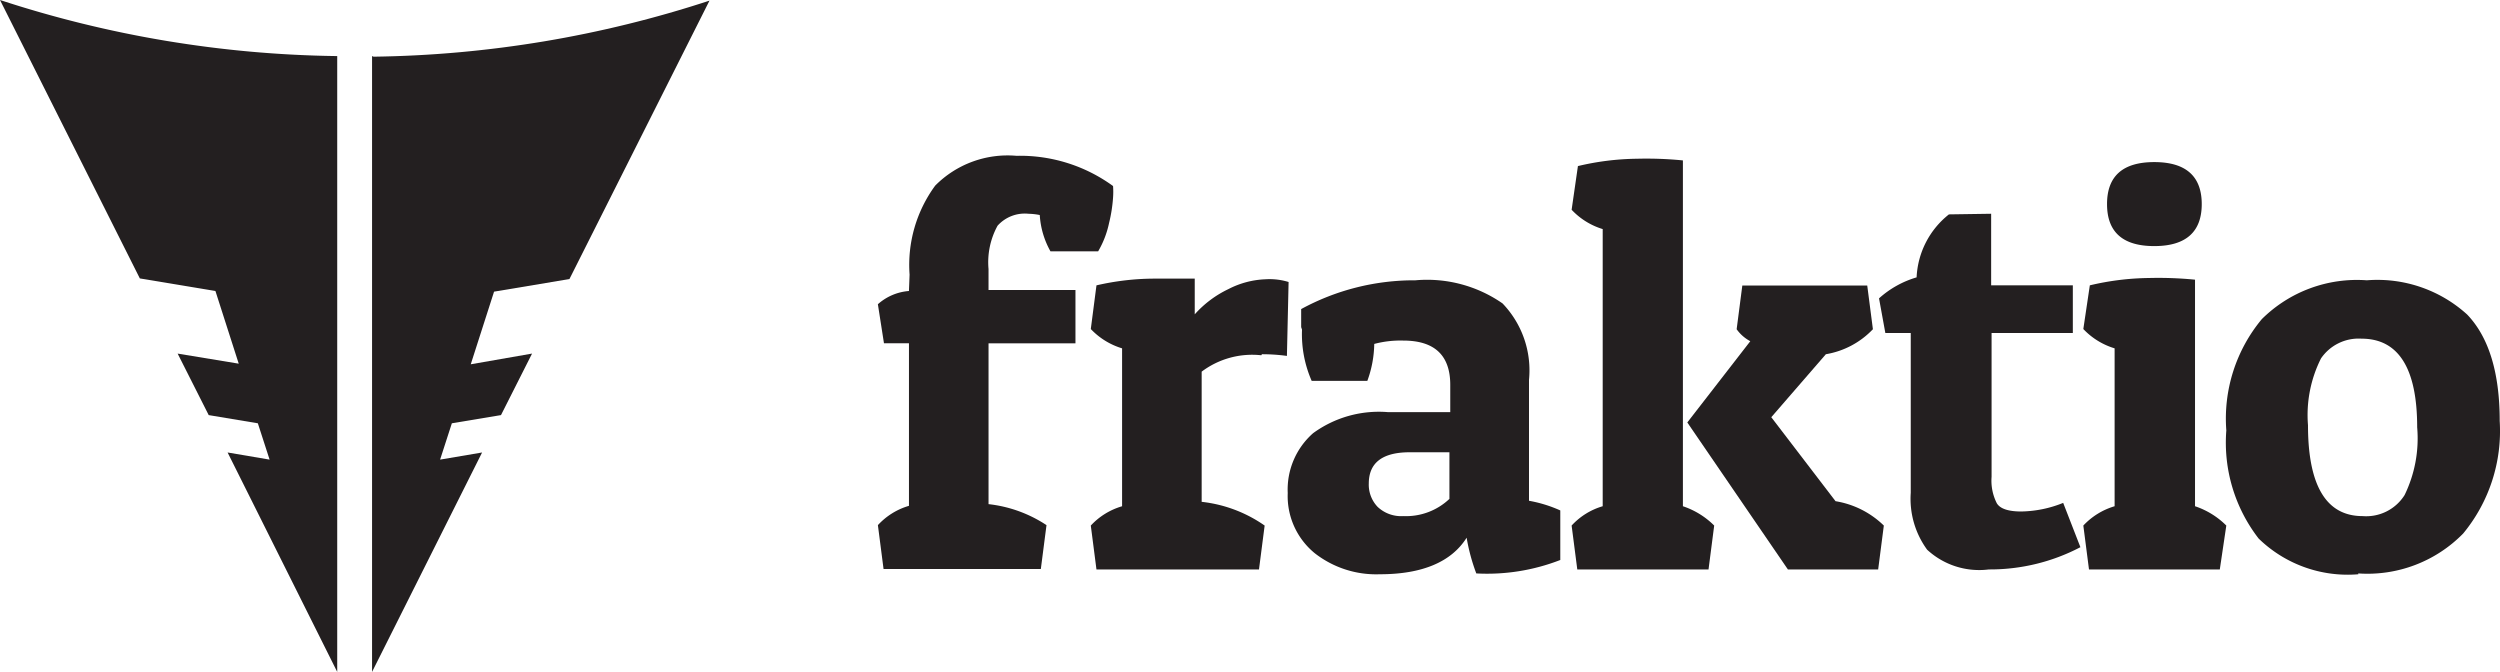 <svg xmlns="http://www.w3.org/2000/svg" width="186.267" height="50.061" viewBox="0 0 186.267 50.061">
  <g id="Layer_2" data-name="Layer 2">
    <g id="Layer_1-2" data-name="Layer 1">
      <g id="layer1">
        <g id="g3768">
          <path id="path3770" d="M67.77,20.463a9.981,9.981,0,0,1,1.909-6.633,7.588,7.588,0,0,1,6.054-2.221A11.764,11.764,0,0,1,82.93,13.861a5.829,5.829,0,0,1,0,.861,10.953,10.953,0,0,1-.297,1.893,7.01,7.01,0,0,1-.814,2.112H78.268A6.258,6.258,0,0,1,77.47,16.02a4.934,4.934,0,0,0-.845-.094,2.722,2.722,0,0,0-2.3.892,5.663,5.663,0,0,0-.673,3.223v1.564h6.477v3.974H73.653V37.562a9.778,9.778,0,0,1,4.318,1.564l-.422,3.27H65.831l-.422-3.27a5.069,5.069,0,0,1,2.315-1.439V25.578H65.862l-.454-2.91a3.912,3.912,0,0,1,2.315-.986Z" fill="#231f20"/>
        </g>
        <g id="g3772">
          <path id="path3774" d="M93.975,26.47a6.258,6.258,0,0,0-4.443,1.22V37.39a10.107,10.107,0,0,1,4.693,1.768l-.422,3.27H81.694l-.422-3.27a5.131,5.131,0,0,1,2.331-1.439V25.954a5.335,5.335,0,0,1-2.331-1.439l.422-3.254a19.386,19.386,0,0,1,4.193-.501h3.129v2.66a7.915,7.915,0,0,1,2.503-1.877,6.54,6.54,0,0,1,2.769-.735,4.802,4.802,0,0,1,1.721.203l-.125,5.507a13.575,13.575,0,0,0-1.862-.125" fill="#231f20"/>
        </g>
        <g id="g3776">
          <path id="path3778" d="M104.566,38.453a4.693,4.693,0,0,0,3.426-1.283v-3.473h-2.957c-2.034,0-3.051.782-3.051,2.331a2.393,2.393,0,0,0,.657,1.736,2.55,2.55,0,0,0,1.924.688m-7.619-14.08V23.028a17.599,17.599,0,0,1,8.51-2.143,9.84,9.84,0,0,1,6.492,1.721A7.196,7.196,0,0,1,113.921,28.3v9.011a9.855,9.855,0,0,1,2.331.72v3.692a15.05,15.05,0,0,1-6.258,1.001,14.283,14.283,0,0,1-.72-2.66c-1.142,1.815-3.332,2.722-6.461,2.722a7.432,7.432,0,0,1-4.85-1.564,5.491,5.491,0,0,1-2.018-4.49,5.585,5.585,0,0,1,1.893-4.459,8.307,8.307,0,0,1,5.601-1.564h4.615V28.676c0-2.206-1.173-3.301-3.504-3.301a7.573,7.573,0,0,0-2.159.25,8.274,8.274,0,0,1-.516,2.753H97.729a8.653,8.653,0,0,1-.72-3.817" fill="#231f20"/>
        </g>
        <g id="g3780">
          <path id="path3782" d="M133.21,42.427l-7.494-10.951,4.693-6.054a2.926,2.926,0,0,1-1.017-.892l.422-3.254h9.308l.422,3.254a6.257,6.257,0,0,1-3.504,1.862l-4.067,4.693,4.787,6.258a6.68,6.68,0,0,1,3.598,1.815l-.422,3.27ZM117.566,12.374a19.852,19.852,0,0,1,4.396-.547,27.564,27.564,0,0,1,3.426.125v25.766a5.977,5.977,0,0,1,2.331,1.439l-.422,3.27h-9.778l-.422-3.27a5.069,5.069,0,0,1,2.315-1.439v-20.65a5.288,5.288,0,0,1-2.315-1.439Z" fill="#231f20"/>
        </g>
        <g id="g3784">
          <path id="path3786" d="M148.354,15.926V21.26h6.086v3.551h-6.054V35.528a3.723,3.723,0,0,0,.391,1.971c.25.407.86.61,1.815.61a8.636,8.636,0,0,0,3.129-.641l1.283,3.301a14.502,14.502,0,0,1-6.821,1.658,5.711,5.711,0,0,1-4.599-1.471,6.43,6.43,0,0,1-1.22-4.239V24.812h-1.893L140,22.23a7.214,7.214,0,0,1,2.8-1.564,6.351,6.351,0,0,1,2.409-4.693Z" fill="#231f20"/>
        </g>
        <g id="g3788">
          <path id="path3790" d="M160.509,18.335q-3.52,0-3.52-3.129t3.52-3.129c2.362,0,3.536,1.064,3.536,3.129s-1.173,3.129-3.536,3.129M155.706,21.26a19.976,19.976,0,0,1,4.412-.547,27.824,27.824,0,0,1,3.426.125v16.88a5.978,5.978,0,0,1,2.331,1.439l-.485,3.27h-9.746l-.422-3.27a5.225,5.225,0,0,1,2.331-1.439V25.954a5.334,5.334,0,0,1-2.331-1.439Z" fill="#231f20"/>
        </g>
        <g id="g3792">
          <path id="path3794" d="M171.961,31.679c0,4.505,1.361,6.774,4.067,6.774a3.379,3.379,0,0,0,3.129-1.565,9.637,9.637,0,0,0,.939-5.053c0-4.396-1.392-6.602-4.146-6.602a3.395,3.395,0,0,0-3.019,1.471,9.386,9.386,0,0,0-.97,4.975m3.755,11.107a9.512,9.512,0,0,1-7.431-2.66,11.67,11.67,0,0,1-2.409-8.057,11.592,11.592,0,0,1,2.644-8.291,10.059,10.059,0,0,1,7.822-2.894,9.949,9.949,0,0,1,7.478,2.55q2.425,2.534,2.425,7.931a11.999,11.999,0,0,1-2.722,8.385A9.981,9.981,0,0,1,175.7,42.724" fill="#231f20"/>
        </g>
        <g id="g3796">
          <path id="path3798" d="M27.721,4.177h0V50.061L35.919,33.713l-3.129.532.876-2.707,3.661-.61,2.315-4.584-4.568.798L36.811,21.73l5.616-.939L52.862.047h0A83.852,83.852,0,0,1,27.831,4.224" fill="#231f20"/>
        </g>
        <g id="g3800">
          <path id="path3802" d="M25.125,4.177h0V50.061L16.958,33.713l3.129.532-.876-2.707-3.661-.61L13.235,26.345l4.552.751-1.736-5.413-5.632-.939L0,0H0A83.947,83.947,0,0,0,25.031,4.177" fill="#231f20"/>
        </g>
      </g>
    </g>
  </g>
</svg>
